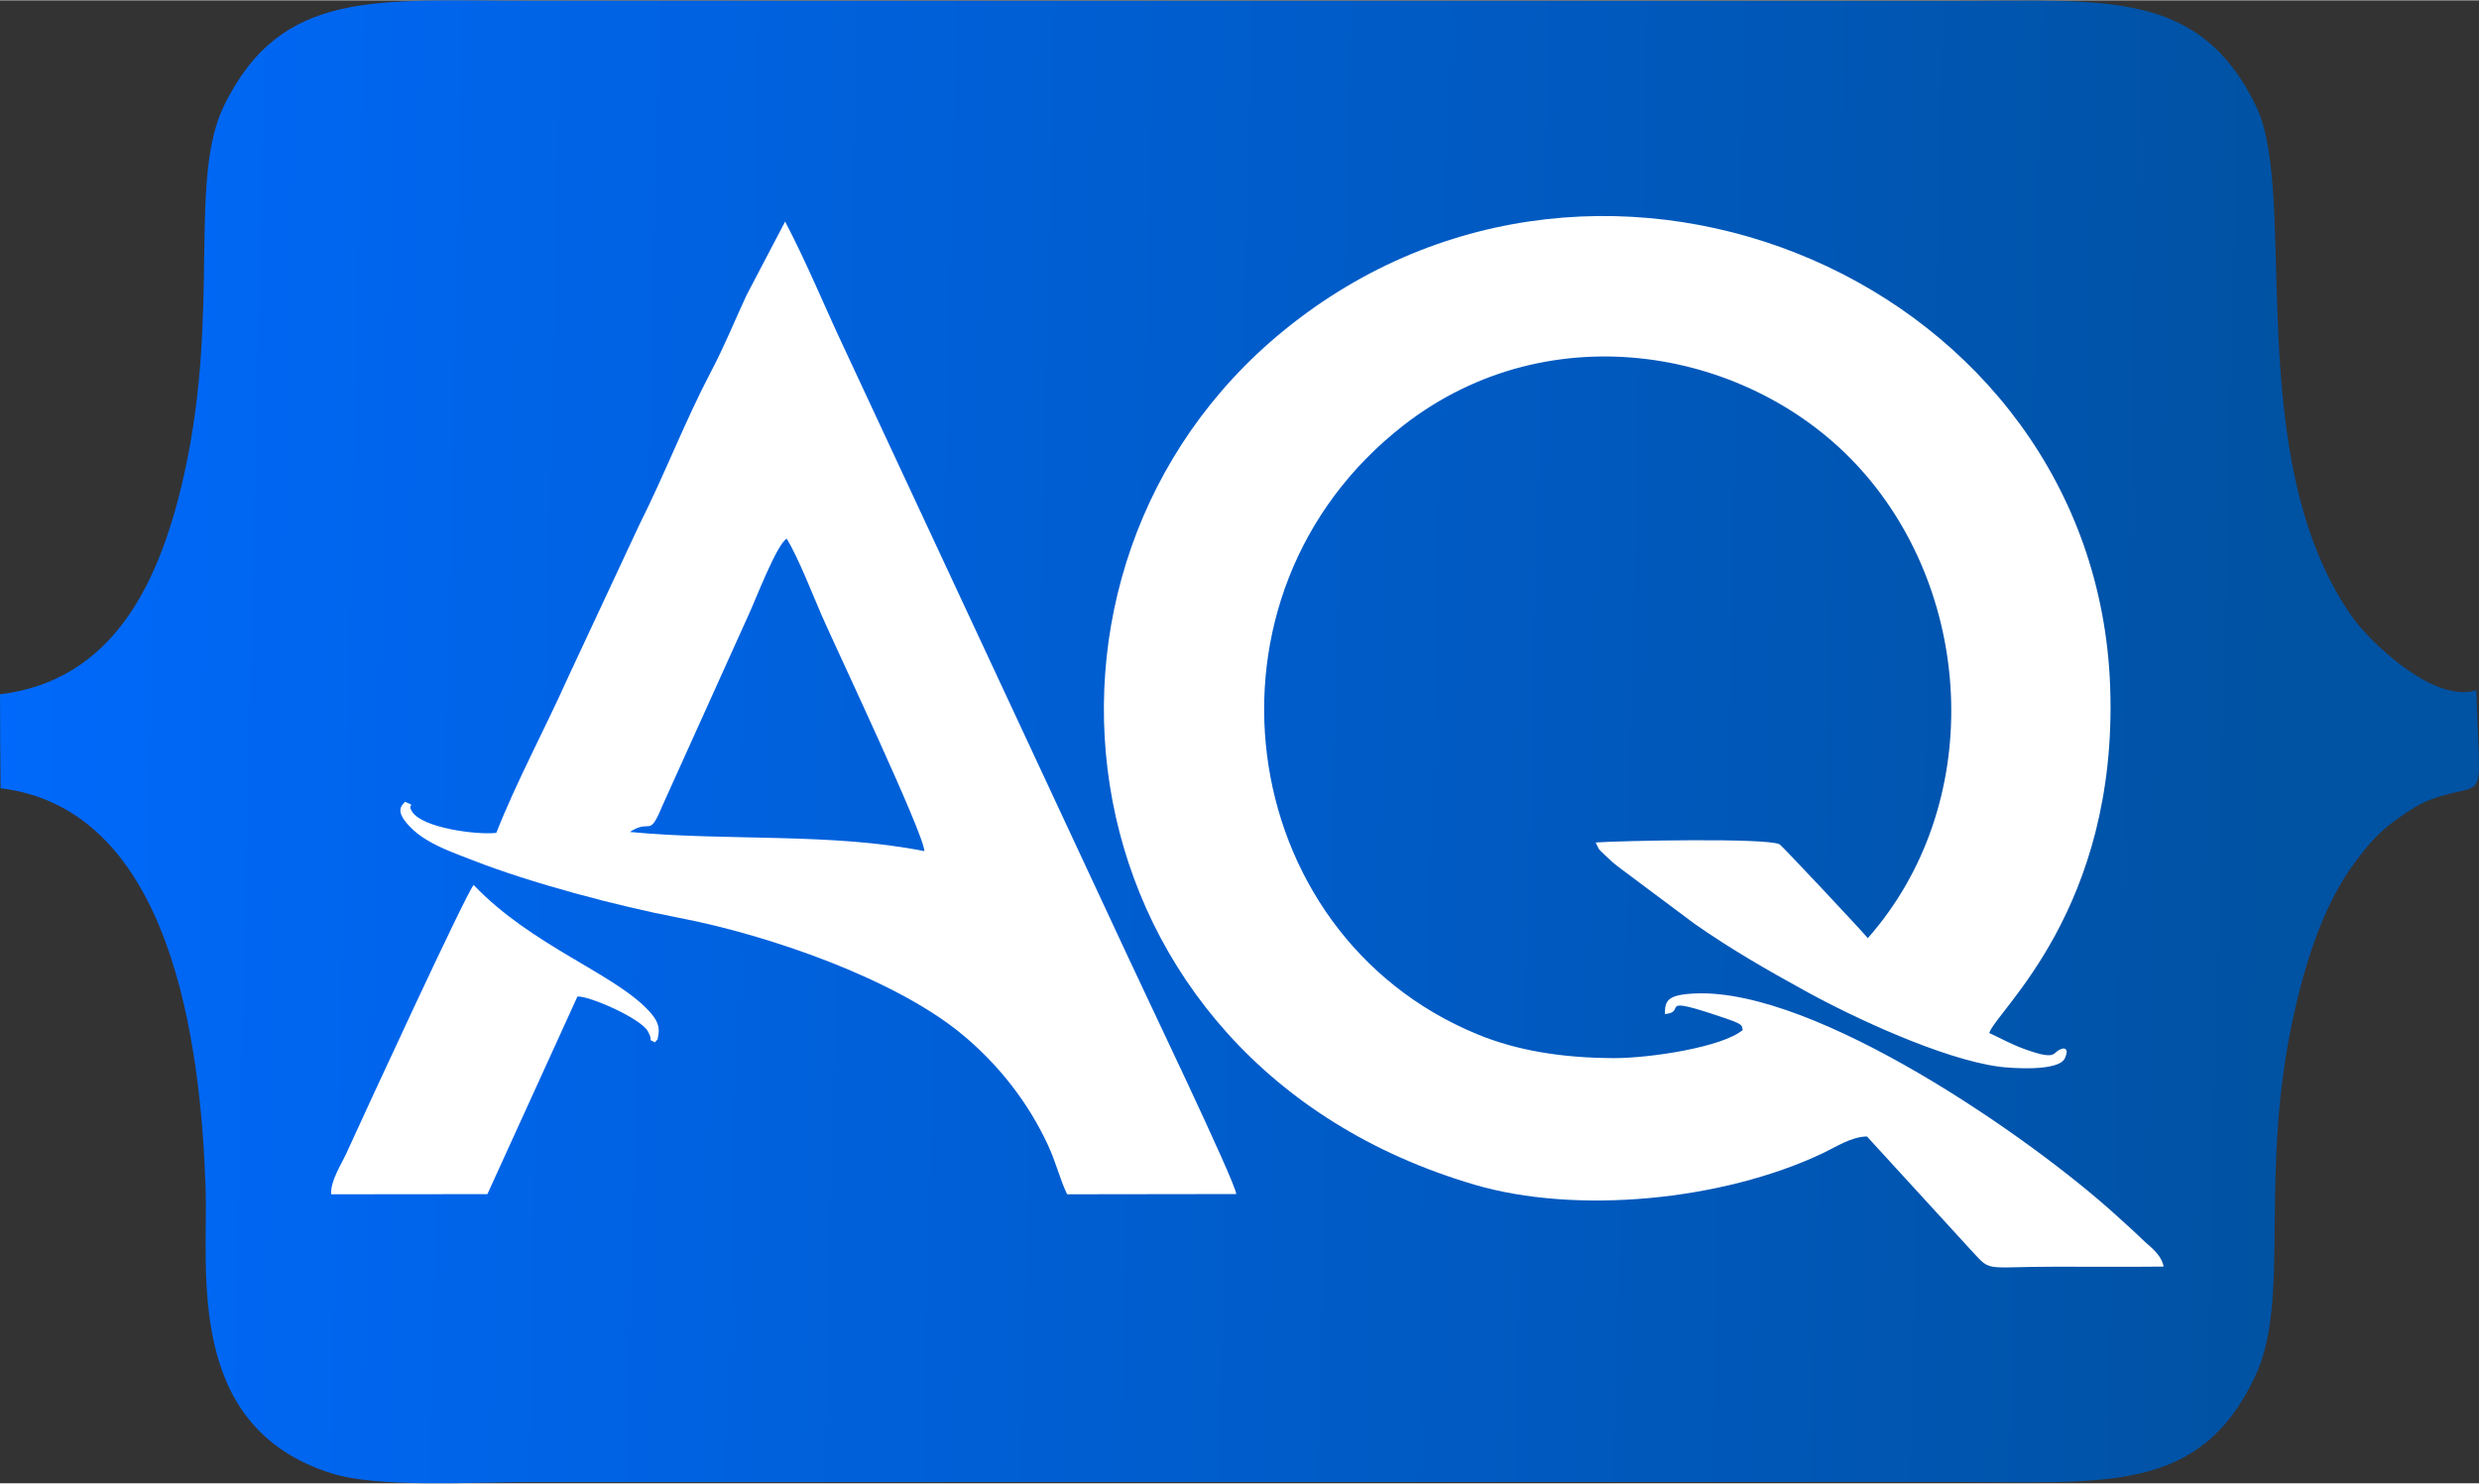 <?xml version="1.0" encoding="UTF-8"?>
<!DOCTYPE svg PUBLIC "-//W3C//DTD SVG 1.1//EN" "http://www.w3.org/Graphics/SVG/1.1/DTD/svg11.dtd">
<!-- Creator: CorelDRAW (Evaluation Version) -->
<svg xmlns="http://www.w3.org/2000/svg" xml:space="preserve" width="2.038in" height="1.22in" version="1.1" style="shape-rendering:geometricPrecision; text-rendering:geometricPrecision; image-rendering:optimizeQuality; fill-rule:evenodd; clip-rule:evenodd"
viewBox="0 0 656.33 392.73"
 xmlns:xlink="http://www.w3.org/1999/xlink"
 xmlns:xodm="http://www.corel.com/coreldraw/odm/2003">
 <rect x="0" y="0" width="656.33" height="392.73" fill="#333333" stroke="none"/>
 <defs>
  <style type="text/css">
   <![CDATA[
    .fil1 {fill:white}
    .fil0 {fill:url(#id0)}
   ]]>
  </style>
  <linearGradient id="id0" gradientUnits="userSpaceOnUse" x1="603.71" y1="97.31" x2="-23.07" y2="83.19">
   <stop offset="0" style="stop-opacity:1; stop-color:#0052A3"/>
   <stop offset="1" style="stop-opacity:1; stop-color:#006AFF"/>
  </linearGradient>
 </defs>
 <g id="Layer_x0020_1">
  <path class="fil0" d="M0.04 195.53l0.11 13.14c45.3,5.49 52.98,67.59 54.29,105.86 0.74,21.68 -5.77,63.54 33.65,75.67 12.19,3.75 36.93,2.23 50.99,2.22l377.62 -0.03c40.96,0 65.65,3.21 80.34,-27.92 9.88,-20.94 0.43,-53.93 10.76,-98.06 3.35,-14.31 8.09,-27.85 15.54,-37.91 4.67,-6.3 7.29,-9.09 14.01,-13.54 3,-1.99 5.16,-3.09 8.9,-4.2 12.44,-3.69 10.21,2.05 9.39,-28.04 -11.66,3.57 -28.56,-13.35 -32.74,-19.24 -29.81,-41.99 -14.14,-111.63 -25.53,-135.32 -14.95,-31.1 -39.88,-28 -79.22,-28l-377.62 -0.03c-40.78,-0.02 -65.86,-3.37 -81.14,27.6 -9.63,19.51 -1.08,53.84 -10.42,96.83 -6.4,29.46 -18.82,55.57 -48.96,59.23l0.04 11.75z"/>
  <g id="_636964096">
   <path class="fil1" d="M494.3 300.9l26.71 29.19c6.66,7.04 2.93,5.29 23.23,5.29 9.52,0 19.09,0.08 28.6,-0.03 -0.7,-3.41 -3.68,-5.27 -5.59,-7.15 -2.19,-2.15 -4.44,-4.12 -6.81,-6.29 -22.73,-20.73 -79.62,-60.18 -111.49,-58.9 -7.39,0.3 -8.21,1.83 -8.14,5.47 6.28,-0.59 -3.23,-5.46 16.3,1.22 4.98,1.7 3.84,1.94 4.31,2.97 -5.31,4.56 -24.69,7.52 -34.25,7.47 -13.64,-0.06 -25.53,-1.98 -36.07,-6.33 -64.71,-26.68 -77.18,-116.49 -19.41,-161.33 38.88,-30.18 92.22,-20.31 120.99,11.77 30.3,33.78 32.83,88.94 1.84,124.12 -1.22,-1.55 -22.73,-24.52 -23.36,-24.85 -3.32,-1.76 -42.06,-0.96 -48.7,-0.49 1.14,2.41 0.78,1.68 2.76,3.63 1.2,1.18 1.87,1.76 3.07,2.7l20.4 15.24c9.81,6.84 19.03,12.12 29.4,17.83 12.68,6.98 36.08,17.92 51.11,19.97 3.04,0.41 15.87,1.39 17.49,-2.23 1.19,-2.64 -0.18,-2.44 -0.27,-2.61 -3.54,0.62 -0.86,3.62 -10.3,0.23 -3.53,-1.27 -6.57,-2.97 -9.45,-4.3 1.79,-5.85 34.13,-32.73 32.01,-91.73 -3.85,-106.73 -133.85,-163.42 -218.64,-94.43 -77.71,63.22 -60.41,193.74 50.33,226.33 26.99,7.94 65.54,4.28 92.09,-8.27 3.67,-1.74 7.71,-4.44 11.83,-4.5z"/>
   <path class="fil1" d="M131.4 220.49c-5.03,0.59 -19.53,-1.26 -22.29,-5.62 -1.53,-2.42 1.44,-1.24 -1.88,-2.61 -0.8,0.95 -2.77,2.26 1.02,6.3 1.62,1.73 3,2.75 4.85,3.86 3.76,2.25 7.54,3.56 12.07,5.33 15.37,6.02 38.12,12.08 54.67,15.25 23.71,4.55 56.99,16.13 74.72,30.72 9.6,7.9 17.59,17.98 22.91,29.49 2.15,4.65 3.22,9.22 5.06,12.99l44.77 -0.06c-0.06,-2.95 -25.98,-56.9 -29.26,-64.11l-75.12 -161.17c-4.71,-10.03 -9.46,-21.63 -15.06,-32.26l-10.21 19.49c-3.1,6.67 -5.83,13.46 -9.45,20.33 -6.84,13.02 -12.07,26.8 -19.01,40.63l-18.98 40.65c-5.83,13.02 -13.6,27.5 -18.81,40.78zm35.37 -0.24c26.13,2.48 53.24,0.13 77.96,5.08 0.09,-4.17 -23.58,-54.18 -27.13,-62.32 -2.46,-5.66 -6.19,-15.29 -9.31,-20.44 -2.6,1.42 -8.26,16.2 -9.96,19.87l-23.03 51.02c-3.57,8.62 -2.92,3.09 -8.54,6.79z"/>
   <path class="fil1" d="M87.67 316.2l41.37 -0.04 23.84 -52.33c3,-0.24 16.74,5.74 18.65,9.21 1.7,3.11 -0.44,1.76 1.87,2.92 0.89,-1.16 0.54,-0.01 0.9,-1.93 0.46,-2.47 -0.57,-4.29 -2.47,-6.36 -9.18,-9.97 -31.06,-17.24 -46.42,-33.38 -1.84,1.84 -28.28,59.13 -33.65,70.94 -1.34,2.96 -4.34,7.5 -4.08,10.95z"/>
  </g>
 </g>
</svg>
